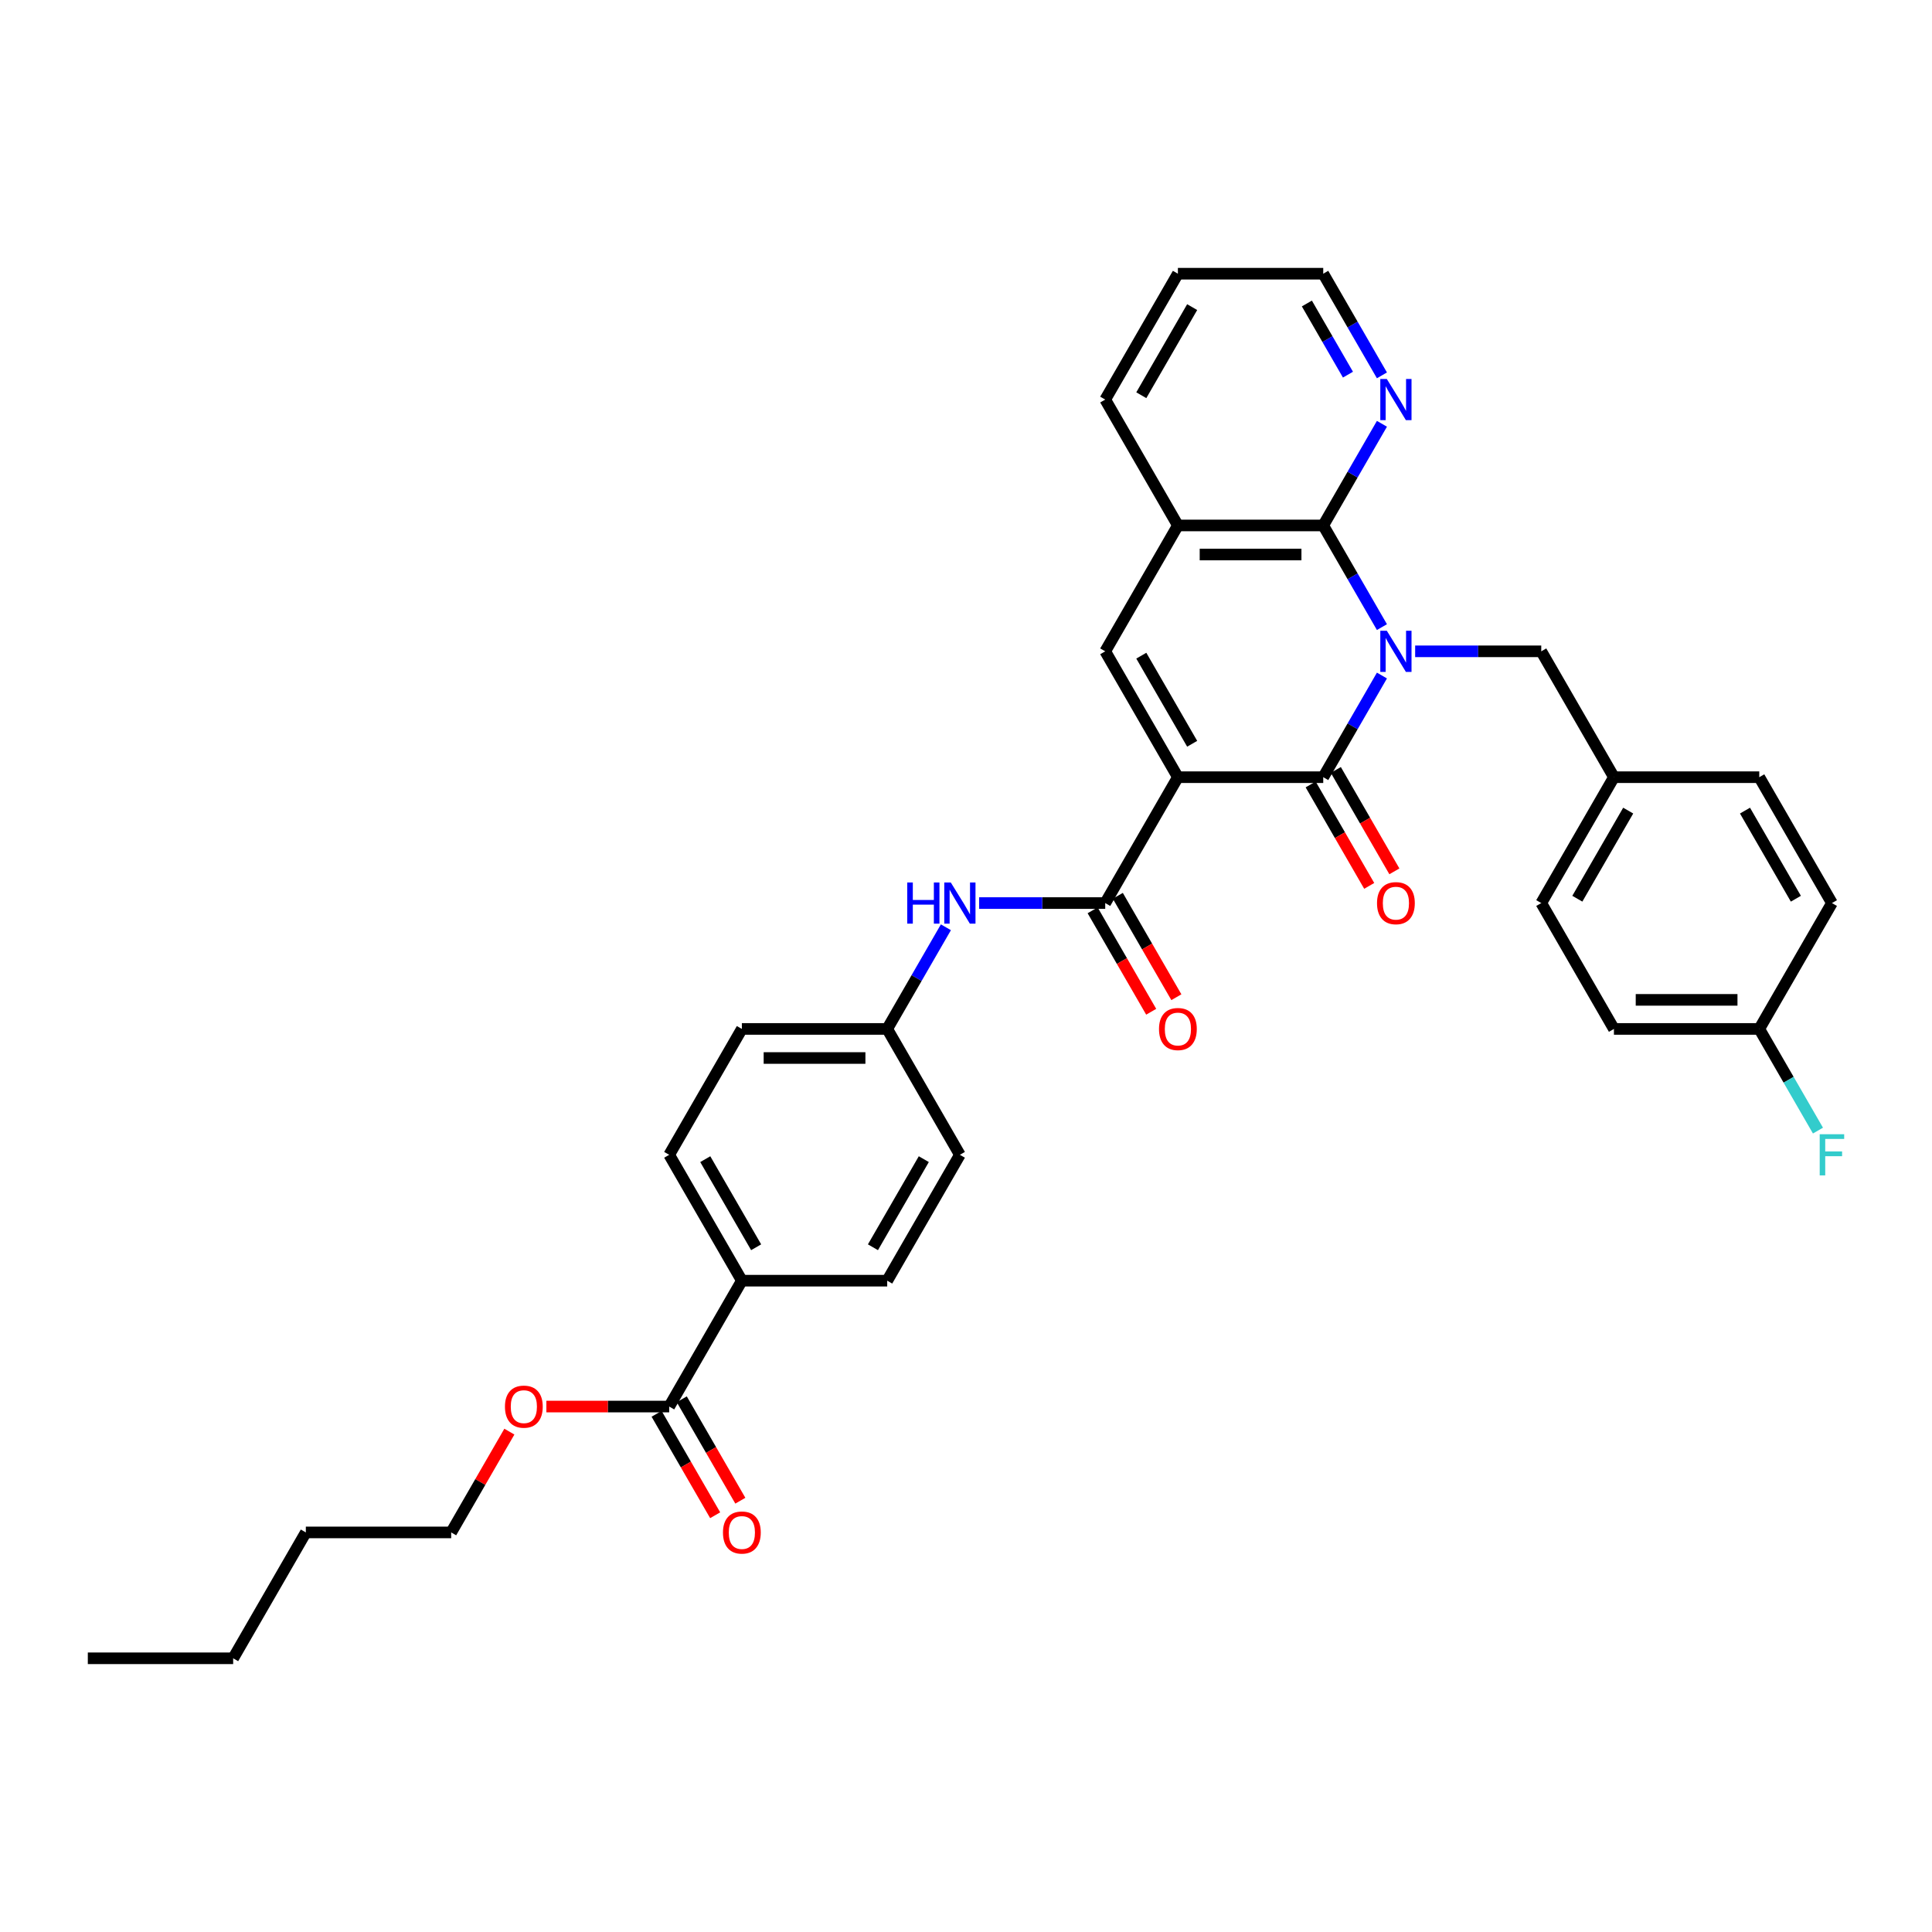 <?xml version='1.0' encoding='iso-8859-1'?>
<svg version='1.1' baseProfile='full'
              xmlns='http://www.w3.org/2000/svg'
                      xmlns:rdkit='http://www.rdkit.org/xml'
                      xmlns:xlink='http://www.w3.org/1999/xlink'
                  xml:space='preserve'
width='1000px' height='1000px' viewBox='0 0 1000 1000'>
<!-- END OF HEADER -->
<rect style='opacity:1.0;fill:#FFFFFF;stroke:none' width='1000' height='1000' x='0' y='0'> </rect>
<path class='bond-1' d='M 715.286,349.656 L 700.096,375.965' style='fill:none;fill-rule:evenodd;stroke:#0000FF;stroke-width:6px;stroke-linecap:butt;stroke-linejoin:miter;stroke-opacity:1' />
<path class='bond-1' d='M 700.096,375.965 L 684.907,402.274' style='fill:none;fill-rule:evenodd;stroke:#000000;stroke-width:6px;stroke-linecap:butt;stroke-linejoin:miter;stroke-opacity:1' />
<path class='bond-2' d='M 715.286,324.59 L 700.096,298.281' style='fill:none;fill-rule:evenodd;stroke:#0000FF;stroke-width:6px;stroke-linecap:butt;stroke-linejoin:miter;stroke-opacity:1' />
<path class='bond-2' d='M 700.096,298.281 L 684.907,271.972' style='fill:none;fill-rule:evenodd;stroke:#000000;stroke-width:6px;stroke-linecap:butt;stroke-linejoin:miter;stroke-opacity:1' />
<path class='bond-7' d='M 732.482,337.123 L 765.117,337.123' style='fill:none;fill-rule:evenodd;stroke:#0000FF;stroke-width:6px;stroke-linecap:butt;stroke-linejoin:miter;stroke-opacity:1' />
<path class='bond-7' d='M 765.117,337.123 L 797.752,337.123' style='fill:none;fill-rule:evenodd;stroke:#000000;stroke-width:6px;stroke-linecap:butt;stroke-linejoin:miter;stroke-opacity:1' />
<path class='bond-0' d='M 609.677,402.274 L 684.907,402.274' style='fill:none;fill-rule:evenodd;stroke:#000000;stroke-width:6px;stroke-linecap:butt;stroke-linejoin:miter;stroke-opacity:1' />
<path class='bond-4' d='M 609.677,402.274 L 572.063,467.425' style='fill:none;fill-rule:evenodd;stroke:#000000;stroke-width:6px;stroke-linecap:butt;stroke-linejoin:miter;stroke-opacity:1' />
<path class='bond-34' d='M 609.677,402.274 L 572.063,337.123' style='fill:none;fill-rule:evenodd;stroke:#000000;stroke-width:6px;stroke-linecap:butt;stroke-linejoin:miter;stroke-opacity:1' />
<path class='bond-34' d='M 617.065,384.978 L 590.735,339.373' style='fill:none;fill-rule:evenodd;stroke:#000000;stroke-width:6px;stroke-linecap:butt;stroke-linejoin:miter;stroke-opacity:1' />
<path class='bond-10' d='M 678.392,406.035 L 693.547,432.284' style='fill:none;fill-rule:evenodd;stroke:#000000;stroke-width:6px;stroke-linecap:butt;stroke-linejoin:miter;stroke-opacity:1' />
<path class='bond-10' d='M 693.547,432.284 L 708.701,458.532' style='fill:none;fill-rule:evenodd;stroke:#FF0000;stroke-width:6px;stroke-linecap:butt;stroke-linejoin:miter;stroke-opacity:1' />
<path class='bond-10' d='M 691.422,398.512 L 706.577,424.761' style='fill:none;fill-rule:evenodd;stroke:#000000;stroke-width:6px;stroke-linecap:butt;stroke-linejoin:miter;stroke-opacity:1' />
<path class='bond-10' d='M 706.577,424.761 L 721.731,451.009' style='fill:none;fill-rule:evenodd;stroke:#FF0000;stroke-width:6px;stroke-linecap:butt;stroke-linejoin:miter;stroke-opacity:1' />
<path class='bond-5' d='M 684.907,271.972 L 609.677,271.972' style='fill:none;fill-rule:evenodd;stroke:#000000;stroke-width:6px;stroke-linecap:butt;stroke-linejoin:miter;stroke-opacity:1' />
<path class='bond-5' d='M 673.623,287.018 L 620.962,287.018' style='fill:none;fill-rule:evenodd;stroke:#000000;stroke-width:6px;stroke-linecap:butt;stroke-linejoin:miter;stroke-opacity:1' />
<path class='bond-9' d='M 684.907,271.972 L 700.096,245.663' style='fill:none;fill-rule:evenodd;stroke:#000000;stroke-width:6px;stroke-linecap:butt;stroke-linejoin:miter;stroke-opacity:1' />
<path class='bond-9' d='M 700.096,245.663 L 715.286,219.354' style='fill:none;fill-rule:evenodd;stroke:#0000FF;stroke-width:6px;stroke-linecap:butt;stroke-linejoin:miter;stroke-opacity:1' />
<path class='bond-3' d='M 572.063,337.123 L 609.677,271.972' style='fill:none;fill-rule:evenodd;stroke:#000000;stroke-width:6px;stroke-linecap:butt;stroke-linejoin:miter;stroke-opacity:1' />
<path class='bond-6' d='M 572.063,467.425 L 539.428,467.425' style='fill:none;fill-rule:evenodd;stroke:#000000;stroke-width:6px;stroke-linecap:butt;stroke-linejoin:miter;stroke-opacity:1' />
<path class='bond-6' d='M 539.428,467.425 L 506.793,467.425' style='fill:none;fill-rule:evenodd;stroke:#0000FF;stroke-width:6px;stroke-linecap:butt;stroke-linejoin:miter;stroke-opacity:1' />
<path class='bond-12' d='M 565.547,471.186 L 580.702,497.435' style='fill:none;fill-rule:evenodd;stroke:#000000;stroke-width:6px;stroke-linecap:butt;stroke-linejoin:miter;stroke-opacity:1' />
<path class='bond-12' d='M 580.702,497.435 L 595.857,523.683' style='fill:none;fill-rule:evenodd;stroke:#FF0000;stroke-width:6px;stroke-linecap:butt;stroke-linejoin:miter;stroke-opacity:1' />
<path class='bond-12' d='M 578.578,463.663 L 593.732,489.912' style='fill:none;fill-rule:evenodd;stroke:#000000;stroke-width:6px;stroke-linecap:butt;stroke-linejoin:miter;stroke-opacity:1' />
<path class='bond-12' d='M 593.732,489.912 L 608.887,516.16' style='fill:none;fill-rule:evenodd;stroke:#FF0000;stroke-width:6px;stroke-linecap:butt;stroke-linejoin:miter;stroke-opacity:1' />
<path class='bond-27' d='M 609.677,271.972 L 572.063,206.821' style='fill:none;fill-rule:evenodd;stroke:#000000;stroke-width:6px;stroke-linecap:butt;stroke-linejoin:miter;stroke-opacity:1' />
<path class='bond-14' d='M 489.597,479.958 L 474.407,506.267' style='fill:none;fill-rule:evenodd;stroke:#0000FF;stroke-width:6px;stroke-linecap:butt;stroke-linejoin:miter;stroke-opacity:1' />
<path class='bond-14' d='M 474.407,506.267 L 459.218,532.575' style='fill:none;fill-rule:evenodd;stroke:#000000;stroke-width:6px;stroke-linecap:butt;stroke-linejoin:miter;stroke-opacity:1' />
<path class='bond-17' d='M 797.752,337.123 L 835.367,402.274' style='fill:none;fill-rule:evenodd;stroke:#000000;stroke-width:6px;stroke-linecap:butt;stroke-linejoin:miter;stroke-opacity:1' />
<path class='bond-8' d='M 346.373,728.028 L 383.988,662.877' style='fill:none;fill-rule:evenodd;stroke:#000000;stroke-width:6px;stroke-linecap:butt;stroke-linejoin:miter;stroke-opacity:1' />
<path class='bond-13' d='M 339.858,731.789 L 355.013,758.038' style='fill:none;fill-rule:evenodd;stroke:#000000;stroke-width:6px;stroke-linecap:butt;stroke-linejoin:miter;stroke-opacity:1' />
<path class='bond-13' d='M 355.013,758.038 L 370.168,784.287' style='fill:none;fill-rule:evenodd;stroke:#FF0000;stroke-width:6px;stroke-linecap:butt;stroke-linejoin:miter;stroke-opacity:1' />
<path class='bond-13' d='M 352.888,724.266 L 368.043,750.515' style='fill:none;fill-rule:evenodd;stroke:#000000;stroke-width:6px;stroke-linecap:butt;stroke-linejoin:miter;stroke-opacity:1' />
<path class='bond-13' d='M 368.043,750.515 L 383.198,776.764' style='fill:none;fill-rule:evenodd;stroke:#FF0000;stroke-width:6px;stroke-linecap:butt;stroke-linejoin:miter;stroke-opacity:1' />
<path class='bond-19' d='M 346.373,728.028 L 314.589,728.028' style='fill:none;fill-rule:evenodd;stroke:#000000;stroke-width:6px;stroke-linecap:butt;stroke-linejoin:miter;stroke-opacity:1' />
<path class='bond-19' d='M 314.589,728.028 L 282.804,728.028' style='fill:none;fill-rule:evenodd;stroke:#FF0000;stroke-width:6px;stroke-linecap:butt;stroke-linejoin:miter;stroke-opacity:1' />
<path class='bond-28' d='M 715.286,194.288 L 700.096,167.979' style='fill:none;fill-rule:evenodd;stroke:#0000FF;stroke-width:6px;stroke-linecap:butt;stroke-linejoin:miter;stroke-opacity:1' />
<path class='bond-28' d='M 700.096,167.979 L 684.907,141.67' style='fill:none;fill-rule:evenodd;stroke:#000000;stroke-width:6px;stroke-linecap:butt;stroke-linejoin:miter;stroke-opacity:1' />
<path class='bond-28' d='M 697.699,193.918 L 687.066,175.502' style='fill:none;fill-rule:evenodd;stroke:#0000FF;stroke-width:6px;stroke-linecap:butt;stroke-linejoin:miter;stroke-opacity:1' />
<path class='bond-28' d='M 687.066,175.502 L 676.434,157.086' style='fill:none;fill-rule:evenodd;stroke:#000000;stroke-width:6px;stroke-linecap:butt;stroke-linejoin:miter;stroke-opacity:1' />
<path class='bond-11' d='M 383.988,662.877 L 346.373,597.726' style='fill:none;fill-rule:evenodd;stroke:#000000;stroke-width:6px;stroke-linecap:butt;stroke-linejoin:miter;stroke-opacity:1' />
<path class='bond-11' d='M 391.376,645.582 L 365.046,599.976' style='fill:none;fill-rule:evenodd;stroke:#000000;stroke-width:6px;stroke-linecap:butt;stroke-linejoin:miter;stroke-opacity:1' />
<path class='bond-37' d='M 383.988,662.877 L 459.218,662.877' style='fill:none;fill-rule:evenodd;stroke:#000000;stroke-width:6px;stroke-linecap:butt;stroke-linejoin:miter;stroke-opacity:1' />
<path class='bond-20' d='M 459.218,532.575 L 496.833,597.726' style='fill:none;fill-rule:evenodd;stroke:#000000;stroke-width:6px;stroke-linecap:butt;stroke-linejoin:miter;stroke-opacity:1' />
<path class='bond-21' d='M 459.218,532.575 L 383.988,532.575' style='fill:none;fill-rule:evenodd;stroke:#000000;stroke-width:6px;stroke-linecap:butt;stroke-linejoin:miter;stroke-opacity:1' />
<path class='bond-21' d='M 447.934,547.621 L 395.273,547.621' style='fill:none;fill-rule:evenodd;stroke:#000000;stroke-width:6px;stroke-linecap:butt;stroke-linejoin:miter;stroke-opacity:1' />
<path class='bond-15' d='M 346.373,597.726 L 383.988,532.575' style='fill:none;fill-rule:evenodd;stroke:#000000;stroke-width:6px;stroke-linecap:butt;stroke-linejoin:miter;stroke-opacity:1' />
<path class='bond-16' d='M 459.218,662.877 L 496.833,597.726' style='fill:none;fill-rule:evenodd;stroke:#000000;stroke-width:6px;stroke-linecap:butt;stroke-linejoin:miter;stroke-opacity:1' />
<path class='bond-16' d='M 451.83,645.582 L 478.16,599.976' style='fill:none;fill-rule:evenodd;stroke:#000000;stroke-width:6px;stroke-linecap:butt;stroke-linejoin:miter;stroke-opacity:1' />
<path class='bond-23' d='M 835.367,402.274 L 910.596,402.274' style='fill:none;fill-rule:evenodd;stroke:#000000;stroke-width:6px;stroke-linecap:butt;stroke-linejoin:miter;stroke-opacity:1' />
<path class='bond-24' d='M 835.367,402.274 L 797.752,467.425' style='fill:none;fill-rule:evenodd;stroke:#000000;stroke-width:6px;stroke-linecap:butt;stroke-linejoin:miter;stroke-opacity:1' />
<path class='bond-24' d='M 842.754,419.569 L 816.424,465.175' style='fill:none;fill-rule:evenodd;stroke:#000000;stroke-width:6px;stroke-linecap:butt;stroke-linejoin:miter;stroke-opacity:1' />
<path class='bond-18' d='M 910.596,532.575 L 835.367,532.575' style='fill:none;fill-rule:evenodd;stroke:#000000;stroke-width:6px;stroke-linecap:butt;stroke-linejoin:miter;stroke-opacity:1' />
<path class='bond-18' d='M 899.312,517.529 L 846.651,517.529' style='fill:none;fill-rule:evenodd;stroke:#000000;stroke-width:6px;stroke-linecap:butt;stroke-linejoin:miter;stroke-opacity:1' />
<path class='bond-22' d='M 910.596,532.575 L 925.786,558.884' style='fill:none;fill-rule:evenodd;stroke:#000000;stroke-width:6px;stroke-linecap:butt;stroke-linejoin:miter;stroke-opacity:1' />
<path class='bond-22' d='M 925.786,558.884 L 940.975,585.193' style='fill:none;fill-rule:evenodd;stroke:#33CCCC;stroke-width:6px;stroke-linecap:butt;stroke-linejoin:miter;stroke-opacity:1' />
<path class='bond-35' d='M 910.596,532.575 L 948.211,467.425' style='fill:none;fill-rule:evenodd;stroke:#000000;stroke-width:6px;stroke-linecap:butt;stroke-linejoin:miter;stroke-opacity:1' />
<path class='bond-29' d='M 263.647,741.013 L 248.588,767.096' style='fill:none;fill-rule:evenodd;stroke:#FF0000;stroke-width:6px;stroke-linecap:butt;stroke-linejoin:miter;stroke-opacity:1' />
<path class='bond-29' d='M 248.588,767.096 L 233.529,793.179' style='fill:none;fill-rule:evenodd;stroke:#000000;stroke-width:6px;stroke-linecap:butt;stroke-linejoin:miter;stroke-opacity:1' />
<path class='bond-26' d='M 910.596,402.274 L 948.211,467.425' style='fill:none;fill-rule:evenodd;stroke:#000000;stroke-width:6px;stroke-linecap:butt;stroke-linejoin:miter;stroke-opacity:1' />
<path class='bond-26' d='M 903.208,419.569 L 929.539,465.175' style='fill:none;fill-rule:evenodd;stroke:#000000;stroke-width:6px;stroke-linecap:butt;stroke-linejoin:miter;stroke-opacity:1' />
<path class='bond-25' d='M 797.752,467.425 L 835.367,532.575' style='fill:none;fill-rule:evenodd;stroke:#000000;stroke-width:6px;stroke-linecap:butt;stroke-linejoin:miter;stroke-opacity:1' />
<path class='bond-36' d='M 572.063,206.821 L 609.677,141.67' style='fill:none;fill-rule:evenodd;stroke:#000000;stroke-width:6px;stroke-linecap:butt;stroke-linejoin:miter;stroke-opacity:1' />
<path class='bond-36' d='M 590.735,204.572 L 617.065,158.966' style='fill:none;fill-rule:evenodd;stroke:#000000;stroke-width:6px;stroke-linecap:butt;stroke-linejoin:miter;stroke-opacity:1' />
<path class='bond-30' d='M 684.907,141.67 L 609.677,141.67' style='fill:none;fill-rule:evenodd;stroke:#000000;stroke-width:6px;stroke-linecap:butt;stroke-linejoin:miter;stroke-opacity:1' />
<path class='bond-31' d='M 233.529,793.179 L 158.299,793.179' style='fill:none;fill-rule:evenodd;stroke:#000000;stroke-width:6px;stroke-linecap:butt;stroke-linejoin:miter;stroke-opacity:1' />
<path class='bond-32' d='M 158.299,793.179 L 120.684,858.33' style='fill:none;fill-rule:evenodd;stroke:#000000;stroke-width:6px;stroke-linecap:butt;stroke-linejoin:miter;stroke-opacity:1' />
<path class='bond-33' d='M 120.684,858.33 L 45.455,858.33' style='fill:none;fill-rule:evenodd;stroke:#000000;stroke-width:6px;stroke-linecap:butt;stroke-linejoin:miter;stroke-opacity:1' />
<path  class='atom-0' d='M 717.813 326.47
L 724.794 337.755
Q 725.486 338.868, 726.599 340.884
Q 727.713 342.901, 727.773 343.021
L 727.773 326.47
L 730.602 326.47
L 730.602 347.775
L 727.683 347.775
L 720.19 335.438
Q 719.317 333.993, 718.384 332.338
Q 717.482 330.683, 717.211 330.172
L 717.211 347.775
L 714.442 347.775
L 714.442 326.47
L 717.813 326.47
' fill='#0000FF'/>
<path  class='atom-7' d='M 469.585 456.772
L 472.473 456.772
L 472.473 465.83
L 483.367 465.83
L 483.367 456.772
L 486.256 456.772
L 486.256 478.077
L 483.367 478.077
L 483.367 468.237
L 472.473 468.237
L 472.473 478.077
L 469.585 478.077
L 469.585 456.772
' fill='#0000FF'/>
<path  class='atom-7' d='M 492.123 456.772
L 499.105 468.057
Q 499.797 469.17, 500.91 471.186
Q 502.024 473.202, 502.084 473.323
L 502.084 456.772
L 504.913 456.772
L 504.913 478.077
L 501.994 478.077
L 494.501 465.739
Q 493.628 464.295, 492.695 462.64
Q 491.792 460.985, 491.522 460.473
L 491.522 478.077
L 488.753 478.077
L 488.753 456.772
L 492.123 456.772
' fill='#0000FF'/>
<path  class='atom-10' d='M 717.813 196.169
L 724.794 207.453
Q 725.486 208.567, 726.599 210.583
Q 727.713 212.599, 727.773 212.719
L 727.773 196.169
L 730.602 196.169
L 730.602 217.474
L 727.683 217.474
L 720.19 205.136
Q 719.317 203.692, 718.384 202.037
Q 717.482 200.382, 717.211 199.87
L 717.211 217.474
L 714.442 217.474
L 714.442 196.169
L 717.813 196.169
' fill='#0000FF'/>
<path  class='atom-11' d='M 712.742 467.485
Q 712.742 462.369, 715.27 459.51
Q 717.798 456.652, 722.522 456.652
Q 727.246 456.652, 729.774 459.51
Q 732.302 462.369, 732.302 467.485
Q 732.302 472.661, 729.744 475.61
Q 727.186 478.528, 722.522 478.528
Q 717.828 478.528, 715.27 475.61
Q 712.742 472.691, 712.742 467.485
M 722.522 476.121
Q 725.772 476.121, 727.517 473.955
Q 729.293 471.758, 729.293 467.485
Q 729.293 463.302, 727.517 461.196
Q 725.772 459.059, 722.522 459.059
Q 719.272 459.059, 717.497 461.165
Q 715.751 463.272, 715.751 467.485
Q 715.751 471.788, 717.497 473.955
Q 719.272 476.121, 722.522 476.121
' fill='#FF0000'/>
<path  class='atom-13' d='M 599.898 532.636
Q 599.898 527.52, 602.425 524.661
Q 604.953 521.803, 609.677 521.803
Q 614.402 521.803, 616.93 524.661
Q 619.457 527.52, 619.457 532.636
Q 619.457 537.811, 616.899 540.76
Q 614.342 543.679, 609.677 543.679
Q 604.983 543.679, 602.425 540.76
Q 599.898 537.842, 599.898 532.636
M 609.677 541.272
Q 612.927 541.272, 614.673 539.105
Q 616.448 536.909, 616.448 532.636
Q 616.448 528.453, 614.673 526.346
Q 612.927 524.21, 609.677 524.21
Q 606.427 524.21, 604.652 526.316
Q 602.907 528.423, 602.907 532.636
Q 602.907 536.939, 604.652 539.105
Q 606.427 541.272, 609.677 541.272
' fill='#FF0000'/>
<path  class='atom-14' d='M 374.208 793.239
Q 374.208 788.123, 376.736 785.265
Q 379.264 782.406, 383.988 782.406
Q 388.713 782.406, 391.24 785.265
Q 393.768 788.123, 393.768 793.239
Q 393.768 798.415, 391.21 801.364
Q 388.653 804.283, 383.988 804.283
Q 379.294 804.283, 376.736 801.364
Q 374.208 798.445, 374.208 793.239
M 383.988 801.875
Q 387.238 801.875, 388.984 799.709
Q 390.759 797.512, 390.759 793.239
Q 390.759 789.056, 388.984 786.95
Q 387.238 784.813, 383.988 784.813
Q 380.738 784.813, 378.963 786.92
Q 377.218 789.026, 377.218 793.239
Q 377.218 797.542, 378.963 799.709
Q 380.738 801.875, 383.988 801.875
' fill='#FF0000'/>
<path  class='atom-20' d='M 261.364 728.088
Q 261.364 722.973, 263.892 720.114
Q 266.419 717.255, 271.144 717.255
Q 275.868 717.255, 278.396 720.114
Q 280.924 722.973, 280.924 728.088
Q 280.924 733.264, 278.366 736.213
Q 275.808 739.132, 271.144 739.132
Q 266.449 739.132, 263.892 736.213
Q 261.364 733.294, 261.364 728.088
M 271.144 736.725
Q 274.394 736.725, 276.139 734.558
Q 277.914 732.361, 277.914 728.088
Q 277.914 723.905, 276.139 721.799
Q 274.394 719.662, 271.144 719.662
Q 267.894 719.662, 266.118 721.769
Q 264.373 723.875, 264.373 728.088
Q 264.373 732.391, 266.118 734.558
Q 267.894 736.725, 271.144 736.725
' fill='#FF0000'/>
<path  class='atom-23' d='M 941.877 587.074
L 954.545 587.074
L 954.545 589.511
L 944.735 589.511
L 944.735 595.981
L 953.462 595.981
L 953.462 598.448
L 944.735 598.448
L 944.735 608.379
L 941.877 608.379
L 941.877 587.074
' fill='#33CCCC'/>
</svg>
